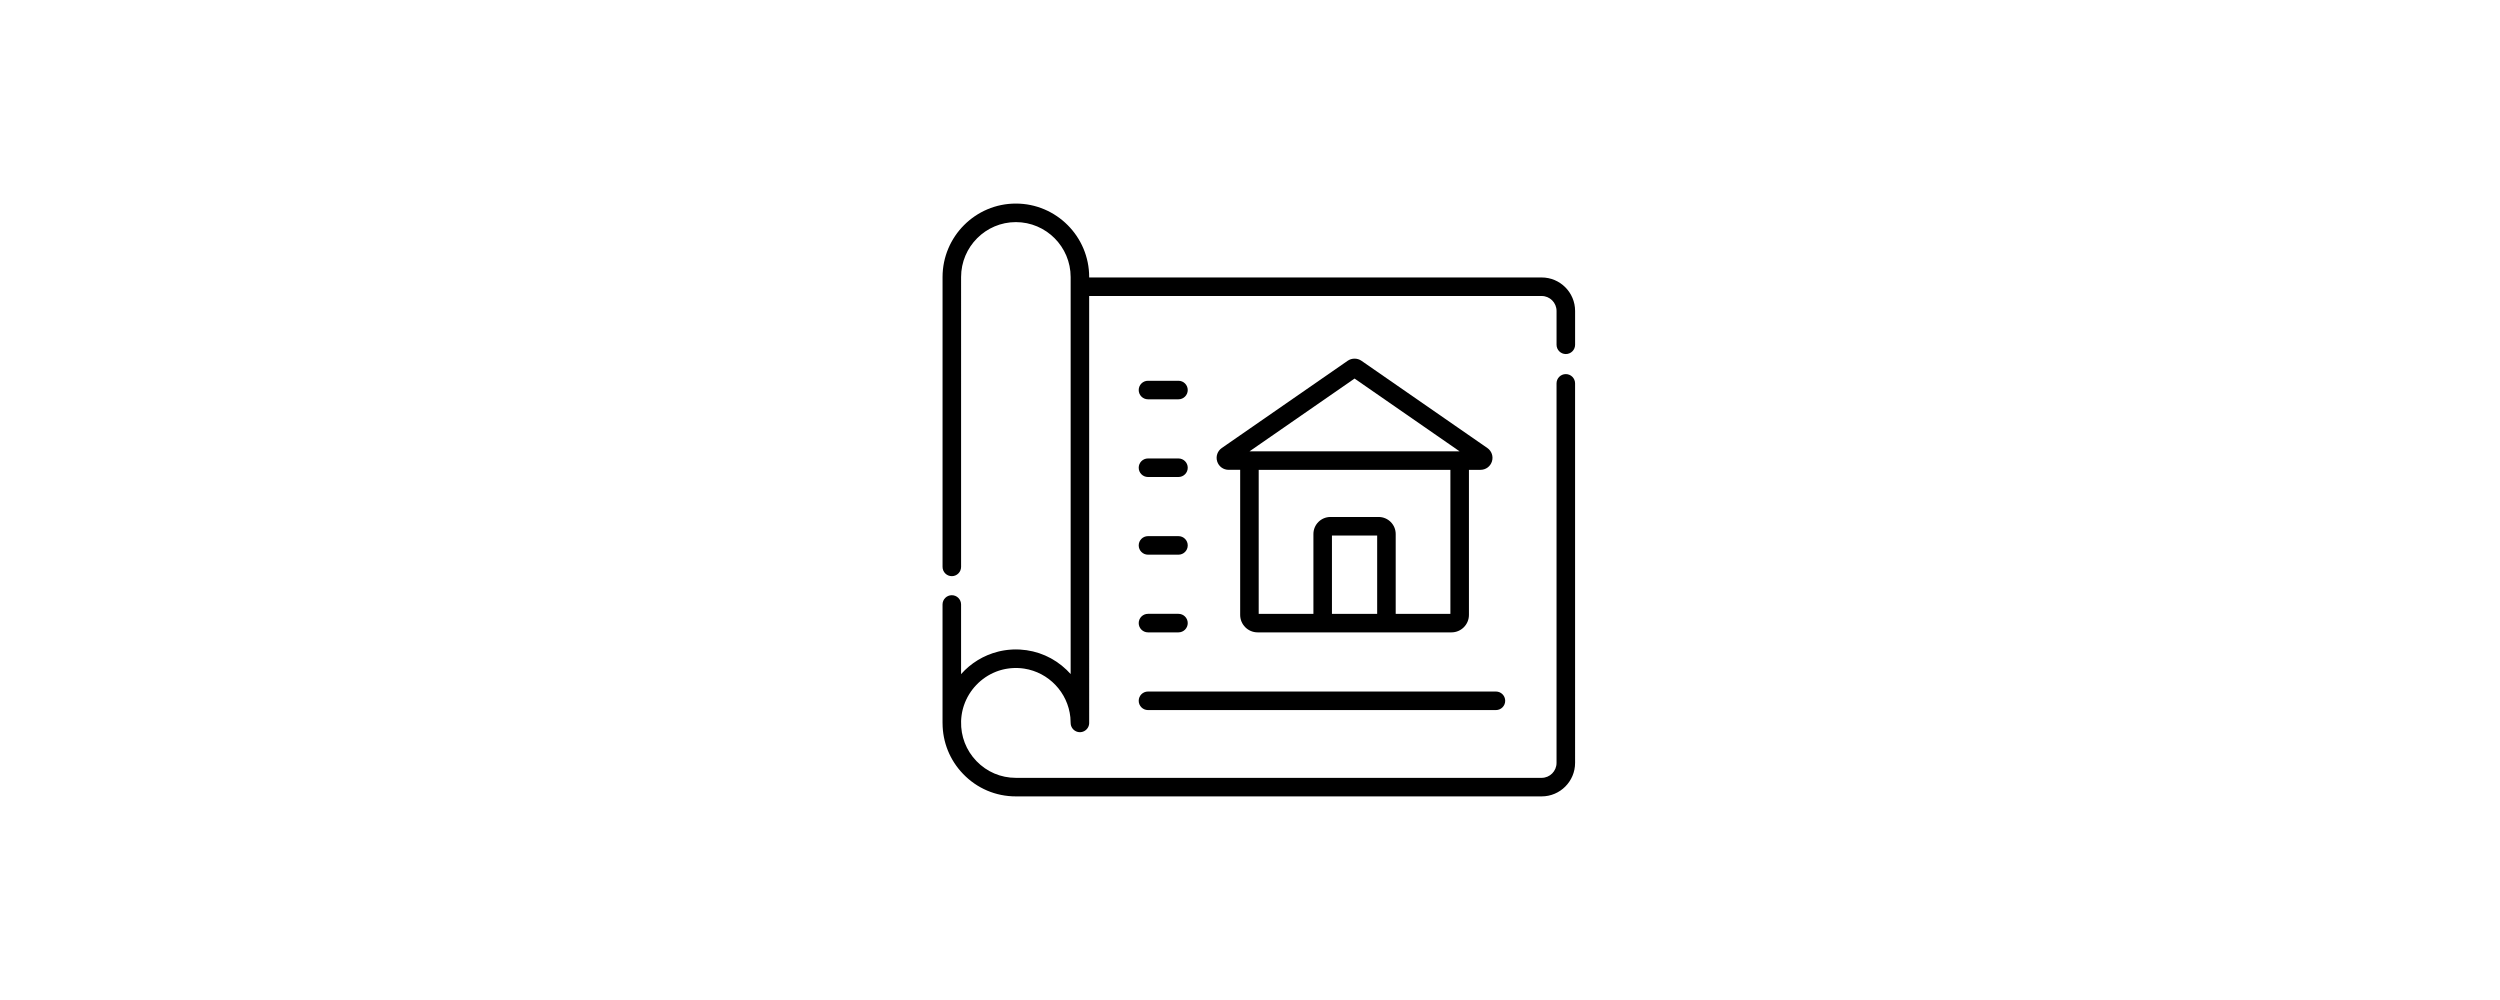 <?xml version="1.0" encoding="utf-8"?>
<!-- Generator: Adobe Illustrator 15.0.2, SVG Export Plug-In . SVG Version: 6.00 Build 0)  -->
<!DOCTYPE svg PUBLIC "-//W3C//DTD SVG 1.1//EN" "http://www.w3.org/Graphics/SVG/1.1/DTD/svg11.dtd">
<svg version="1.1"
	 id="svg3346" inkscape:version="0.48.1 " sodipodi:docname="Neues Dokument 3" xmlns:sodipodi="http://sodipodi.sourceforge.net/DTD/sodipodi-0.dtd" xmlns:inkscape="http://www.inkscape.org/namespaces/inkscape" xmlns:rdf="http://www.w3.org/1999/02/22-rdf-syntax-ns#" xmlns:dc="http://purl.org/dc/elements/1.1/" xmlns:cc="http://creativecommons.org/ns#" xmlns:svg="http://www.w3.org/2000/svg"
	 xmlns="http://www.w3.org/2000/svg" xmlns:xlink="http://www.w3.org/1999/xlink" x="0px" y="0px" width="283.465px"
	 height="113.387px" viewBox="0 0 283.465 113.387" enable-background="new 0 0 283.465 113.387" xml:space="preserve">
<g>
	<g>
		<g>
			<path d="M130.165,80.512h39.453c0.581,0,1.05-0.471,1.05-1.051s-0.469-1.051-1.05-1.051h-39.453c-0.58,0-1.051,0.471-1.051,1.051
				S129.585,80.512,130.165,80.512z"/>
			<path d="M130.165,45.276h3.457c0.58,0,1.051-0.471,1.051-1.051s-0.471-1.051-1.051-1.051h-3.457c-0.58,0-1.051,0.471-1.051,1.051
				C129.114,44.805,129.585,45.276,130.165,45.276z"/>
			<path d="M130.165,54.085h3.457c0.58,0,1.051-0.471,1.051-1.051s-0.471-1.051-1.051-1.051h-3.457c-0.58,0-1.051,0.471-1.051,1.051
				S129.585,54.085,130.165,54.085z"/>
			<path d="M130.165,62.893h3.457c0.58,0,1.051-0.471,1.051-1.051s-0.471-1.051-1.051-1.051h-3.457c-0.58,0-1.051,0.471-1.051,1.051
				S129.585,62.893,130.165,62.893z"/>
			<path d="M130.165,71.702h3.457c0.58,0,1.051-0.471,1.051-1.051s-0.471-1.051-1.051-1.051h-3.457c-0.58,0-1.051,0.471-1.051,1.051
				S129.585,71.702,130.165,71.702z"/>
			<path d="M142.597,71.702h21.982c1.091,0,1.978-0.888,1.978-1.979V53.273h1.312c0.597,0,1.118-0.383,1.296-0.953
				c0.179-0.57-0.032-1.182-0.522-1.522l-14.281-9.896c-0.457-0.316-1.09-0.316-1.546,0l-14.282,9.896
				c-0.491,0.34-0.701,0.952-0.522,1.522c0.178,0.57,0.698,0.952,1.295,0.952h1.312v16.452
				C140.619,70.815,141.506,71.702,142.597,71.702z M156.151,69.601h-5.127v-8.882h5.127V69.601z M164.455,69.601L164.455,69.601
				h-6.202v-9.052c0-1.064-0.867-1.931-1.932-1.931h-5.466c-1.065,0-1.932,0.866-1.932,1.931v9.053h-6.204V53.273h21.735V69.601z
				 M153.588,42.923l11.904,8.249h-23.809L153.588,42.923z"/>
			<path d="M177.543,40.144c0.58,0,1.051-0.471,1.051-1.051v-3.836c0-2.093-1.7-3.796-3.789-3.796h-51.307v-0.047
				c0-4.594-3.729-8.332-8.313-8.332c-4.583,0-8.312,3.738-8.312,8.332v32.864c0,0.581,0.47,1.051,1.05,1.051
				c0.581,0,1.051-0.47,1.051-1.051V31.414c0-3.435,2.787-6.23,6.211-6.23c3.425,0,6.212,2.795,6.212,6.23v1.098v43.919
				c-0.145-0.162-0.296-0.319-0.454-0.473c-1.447-1.393-3.298-2.195-5.277-2.307c-0.041-0.003-0.082-0.003-0.123-0.005
				c-0.104-0.005-0.208-0.008-0.312-0.009c-0.016,0-0.03-0.001-0.046-0.001c-0.044,0-0.087,0.003-0.132,0.004
				c-0.064,0.001-0.127,0-0.191,0.002c-0.025,0.001-0.051,0.004-0.076,0.005c-0.057,0.003-0.112,0.007-0.168,0.011
				c-0.088,0.006-0.176,0.013-0.264,0.021c-0.058,0.006-0.117,0.013-0.175,0.02c-0.082,0.01-0.162,0.021-0.243,0.033
				c-0.064,0.011-0.127,0.021-0.191,0.031c-0.069,0.013-0.139,0.026-0.208,0.04c-0.073,0.015-0.146,0.029-0.218,0.046
				c-0.048,0.011-0.096,0.024-0.144,0.036c-1.65,0.412-3.107,1.316-4.203,2.552v-7.898c0-0.58-0.471-1.051-1.051-1.051
				c-0.581,0-1.051,0.471-1.051,1.051v13.429c0,0.013,0.001,0.025,0.002,0.038c0.009,2.158,0.827,4.187,2.329,5.746
				c1.581,1.643,3.706,2.547,5.982,2.547h59.62c2.089,0,3.789-1.703,3.789-3.796V43.469c0-0.581-0.471-1.051-1.051-1.051
				s-1.051,0.47-1.051,1.051v43.034c0,0.935-0.758,1.694-1.688,1.694h-59.62c-1.7,0-3.287-0.676-4.468-1.903
				c-1.167-1.212-1.782-2.804-1.739-4.489c0.001-0.036,0.001-0.072,0.003-0.107c0.002-0.061,0.007-0.121,0.011-0.183
				c0.003-0.043,0.006-0.086,0.01-0.129c0.005-0.058,0.012-0.115,0.019-0.173c0.005-0.044,0.011-0.087,0.017-0.13
				c0.008-0.059,0.018-0.118,0.028-0.177c0.007-0.039,0.014-0.078,0.021-0.117c0.012-0.063,0.026-0.126,0.04-0.189
				c0.007-0.032,0.014-0.063,0.022-0.095c0.017-0.07,0.035-0.14,0.054-0.209c0.006-0.021,0.013-0.044,0.019-0.065
				c0.022-0.078,0.046-0.155,0.072-0.232c0.003-0.011,0.007-0.021,0.011-0.032c0.59-1.731,1.926-3.128,3.617-3.798
				c0.008-0.003,0.016-0.006,0.024-0.01c0.075-0.029,0.151-0.057,0.228-0.083c0.021-0.008,0.043-0.015,0.065-0.022
				c0.066-0.022,0.132-0.042,0.199-0.062c0.034-0.01,0.067-0.02,0.101-0.028c0.058-0.016,0.115-0.031,0.173-0.046
				c0.044-0.011,0.089-0.021,0.134-0.03c0.05-0.012,0.1-0.022,0.15-0.032c0.053-0.01,0.106-0.02,0.16-0.028
				c0.044-0.008,0.088-0.015,0.133-0.021c0.059-0.009,0.119-0.017,0.178-0.023c0.041-0.004,0.083-0.01,0.125-0.014
				c0.061-0.006,0.122-0.01,0.183-0.014c0.042-0.003,0.085-0.007,0.128-0.008c0.056-0.003,0.112-0.004,0.169-0.005
				c0.05,0,0.101-0.002,0.15-0.002c0.062,0,0.123,0.003,0.184,0.005c0.042,0.001,0.084,0.002,0.127,0.005
				c0.076,0.004,0.151,0.01,0.227,0.017c0.025,0.002,0.051,0.004,0.076,0.007c0.098,0.011,0.196,0.022,0.293,0.037
				c0.001,0,0.002,0,0.004,0.001c2.771,0.426,4.944,2.695,5.233,5.516c0.021,0.212,0.032,0.426,0.032,0.643
				c0,0.008,0.002,0.016,0.002,0.023c0.001,0.037,0.004,0.074,0.008,0.11c0.002,0.016,0.005,0.032,0.007,0.048
				c0.006,0.036,0.015,0.071,0.024,0.105c0.002,0.01,0.005,0.02,0.008,0.029c0.013,0.04,0.028,0.078,0.045,0.115
				c0.006,0.014,0.013,0.027,0.019,0.04c0.016,0.032,0.034,0.062,0.053,0.093c0.006,0.01,0.012,0.019,0.018,0.028
				c0.022,0.032,0.047,0.063,0.073,0.094c0.01,0.012,0.021,0.022,0.031,0.034c0.025,0.027,0.051,0.052,0.079,0.076
				c0.009,0.008,0.018,0.015,0.027,0.022c0.031,0.024,0.063,0.047,0.097,0.068c0.011,0.007,0.022,0.014,0.034,0.021
				c0.039,0.022,0.079,0.043,0.121,0.061c0.001,0.001,0.002,0.001,0.003,0.002c0.004,0.002,0.008,0.002,0.012,0.004
				c0.038,0.016,0.078,0.028,0.119,0.039c0.012,0.003,0.022,0.006,0.034,0.009c0.043,0.01,0.087,0.018,0.133,0.022
				c0.007,0.001,0.014,0,0.021,0.001c0.028,0.003,0.056,0.004,0.083,0.004c0.012,0,0.022-0.001,0.033-0.001
				c0.014-0.001,0.026-0.002,0.04-0.002c0.043-0.003,0.085-0.009,0.126-0.016c0.003-0.001,0.005-0.001,0.008-0.001
				c0.046-0.01,0.091-0.022,0.134-0.037c0.009-0.003,0.017-0.007,0.025-0.01c0.041-0.016,0.081-0.032,0.12-0.053
				c0.003-0.001,0.006-0.003,0.009-0.004c0.041-0.022,0.08-0.047,0.117-0.074c0.008-0.006,0.017-0.013,0.025-0.019
				c0.037-0.028,0.073-0.058,0.106-0.091c0,0,0,0,0,0c0.002-0.004,0.004-0.006,0.007-0.009c0.021-0.021,0.042-0.044,0.061-0.068
				c0.007-0.008,0.012-0.016,0.018-0.023c0.015-0.02,0.03-0.038,0.044-0.059c0.005-0.008,0.008-0.015,0.013-0.022
				c0.014-0.021,0.028-0.043,0.04-0.066c0.003-0.005,0.005-0.01,0.008-0.015c0.013-0.025,0.025-0.052,0.037-0.078
				c0.001-0.004,0.002-0.007,0.003-0.011c0.012-0.028,0.022-0.057,0.031-0.086c0.001-0.004,0.002-0.008,0.003-0.012
				c0.008-0.028,0.016-0.058,0.022-0.088c0.001-0.009,0.002-0.018,0.004-0.026c0.004-0.025,0.009-0.05,0.011-0.075
				c0.003-0.035,0.005-0.069,0.005-0.104V33.562h51.307c0.93,0,1.688,0.76,1.688,1.695v3.836
				C176.492,39.674,176.963,40.144,177.543,40.144z"/>
		</g>
	</g>
</g>
</svg>
